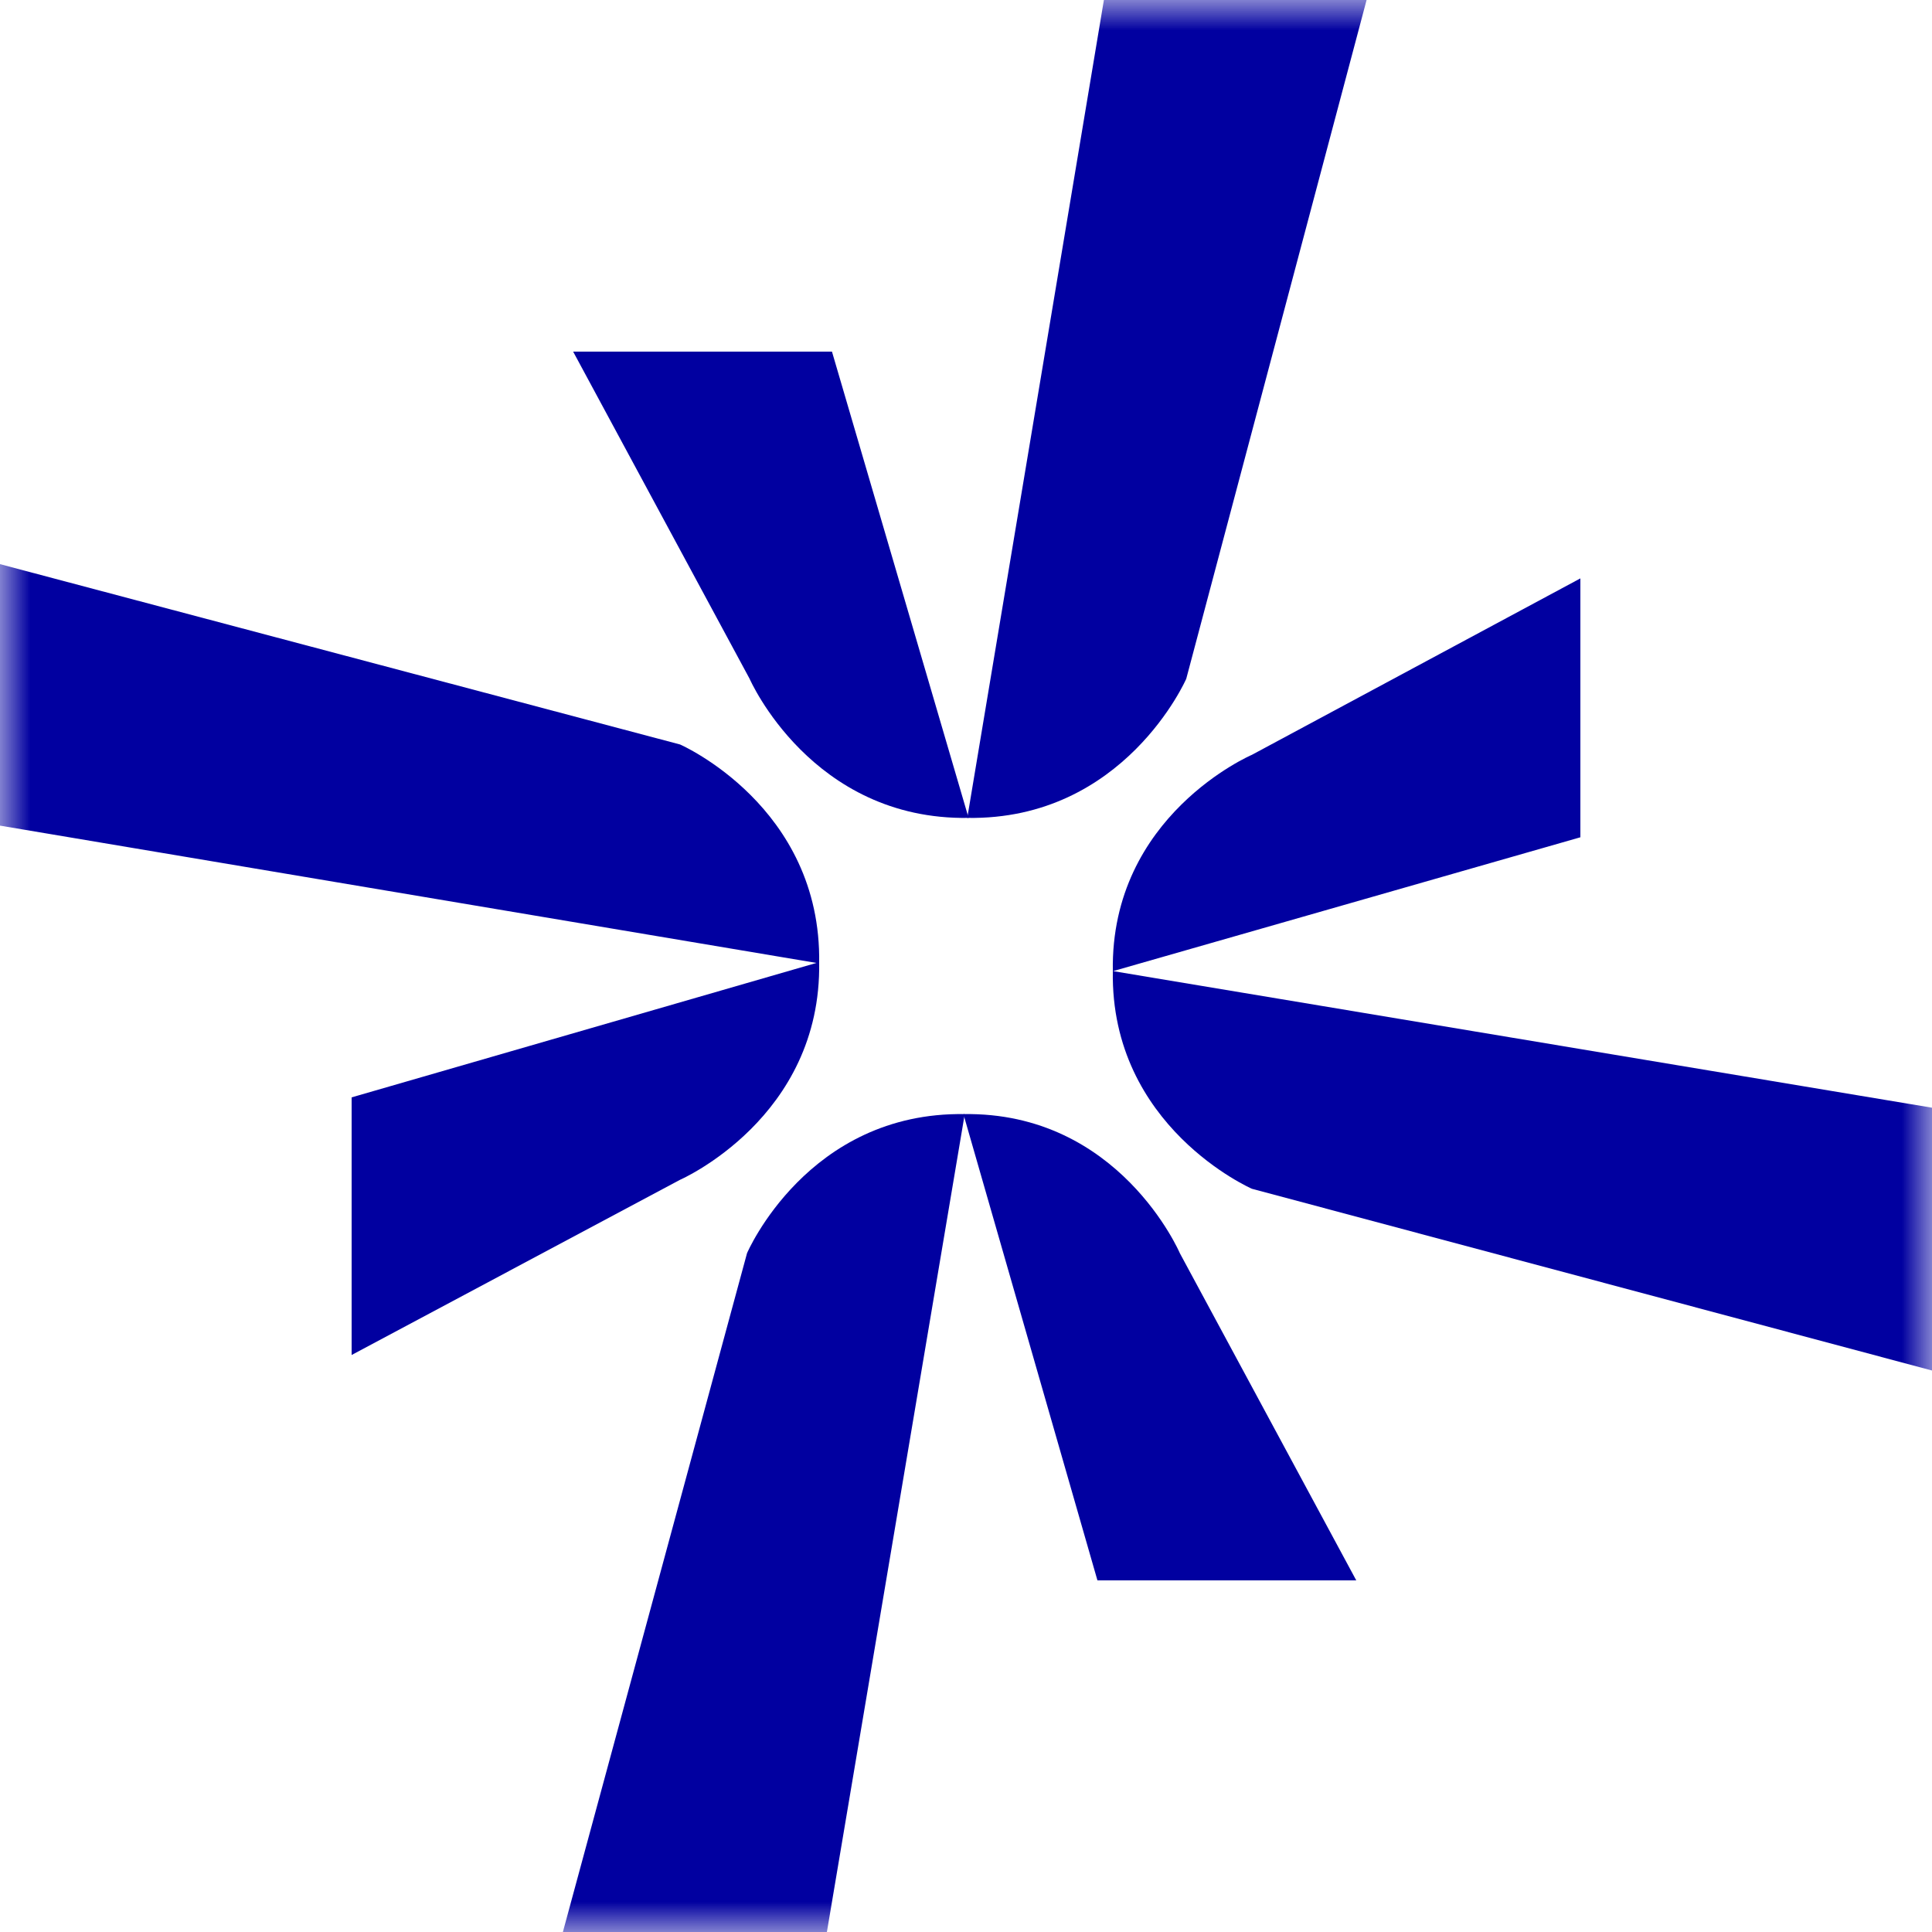 <svg xmlns="http://www.w3.org/2000/svg" width="32" height="32" fill="none"><g clip-path="url(#a)"><mask id="b" width="32" height="32" x="0" y="0" maskUnits="userSpaceOnUse" style="mask-type:luminance"><path fill="#fff" d="M0 0h32v32H0V0Z"/></mask><g fill="#0100A0" mask="url(#b)"><path d="M13.803 5.824h-4.31l2.923 5.419s1.024 2.346 3.627 2.304L13.78 5.824h.021Z"/><path d="M18.283 0h4.352l-2.987 11.243s-1.024 2.346-3.627 2.304L18.284 0Zm-.107 26.176h4.288l-2.922-5.419s-1.003-2.346-3.585-2.304l2.22 7.723Z"/><path d="M13.696 32H9.323l3.05-11.243s1.003-2.346 3.606-2.304L13.696 32ZM5.824 18.176v4.267l5.44-2.902s2.347-1.024 2.304-3.605l-7.744 2.24Z"/><path d="M0 13.696V9.344l11.264 2.987s2.347 1.024 2.304 3.626L0 13.675v.021Zm26.176.17V9.58l-5.44 2.922s-2.347 1.003-2.304 3.584l7.744-2.218ZM32 18.347V22.7l-11.264-3.01s-2.347-1.024-2.304-3.606L32 18.347Z"/></g></g><defs><clipPath id="a"><path fill="#fff" d="M0 0h32v32H0z"/></clipPath></defs></svg>